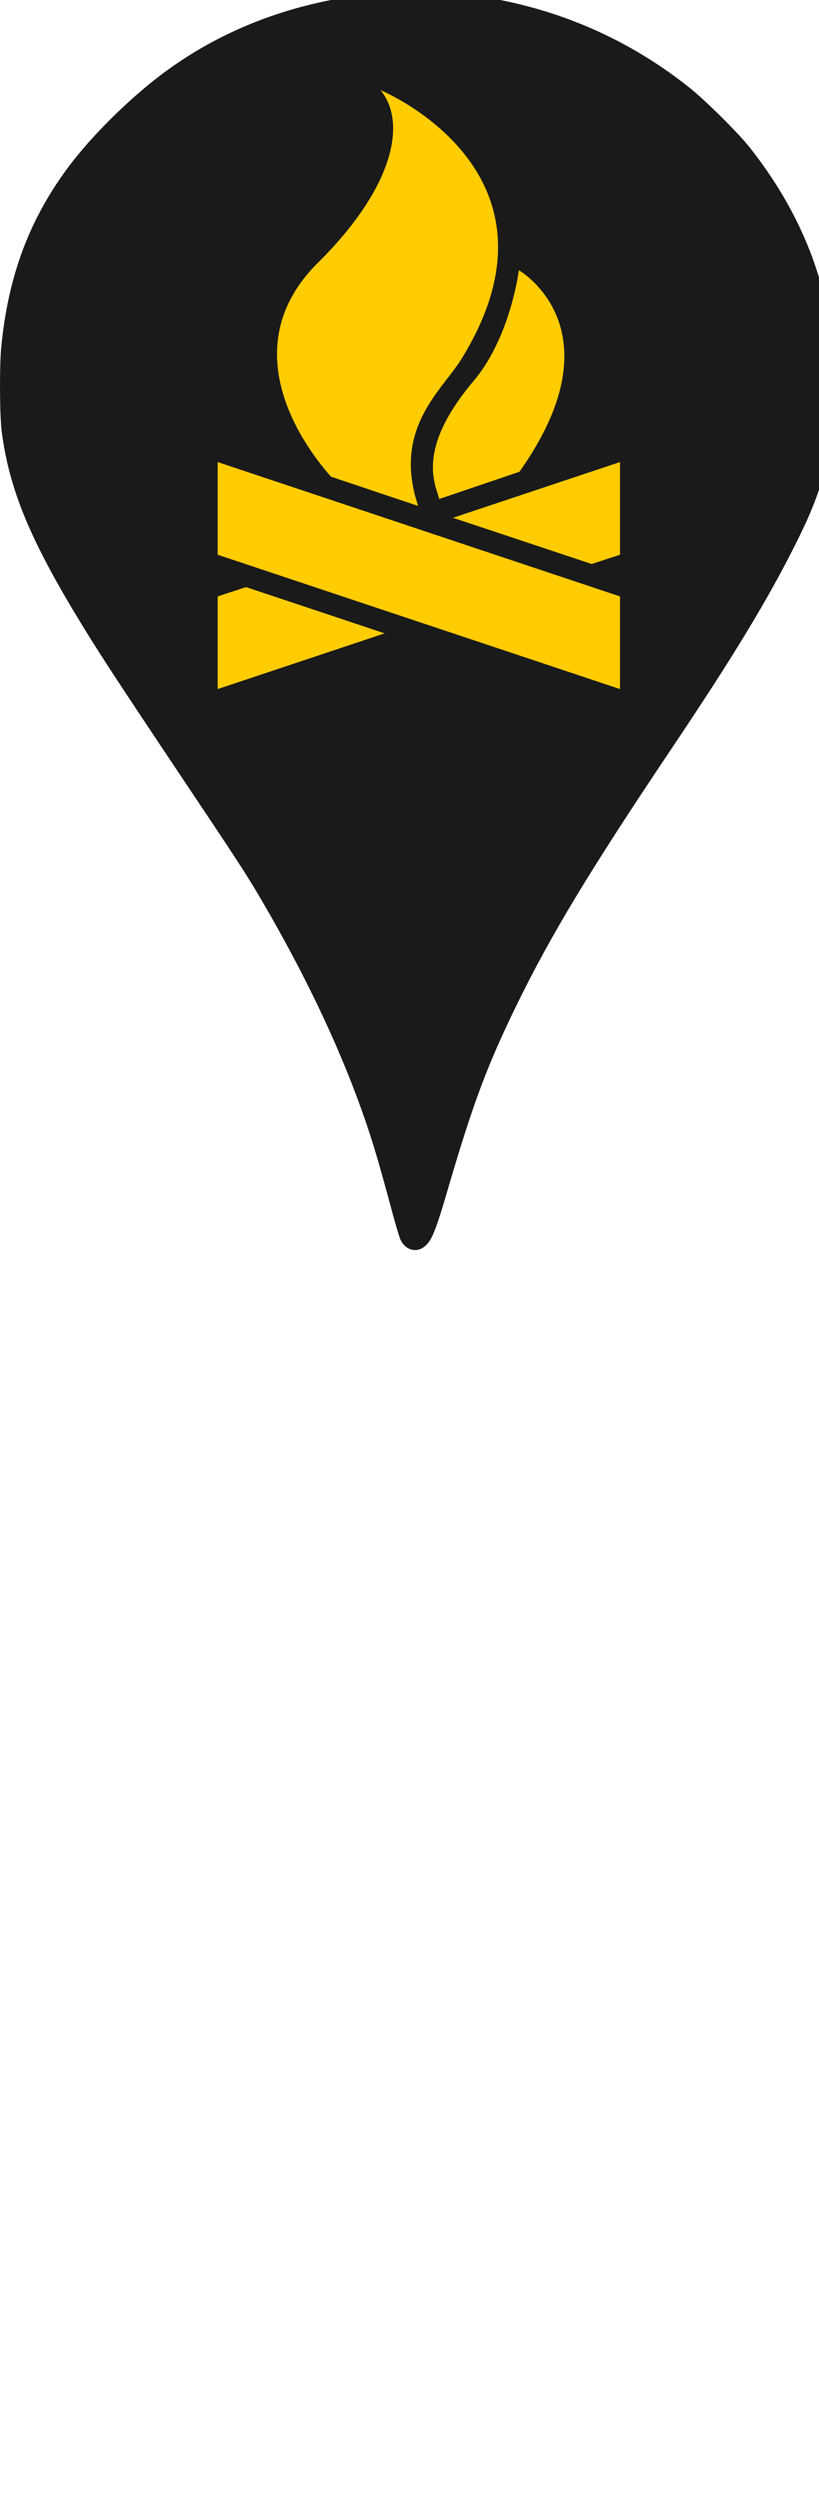 <?xml version="1.0" encoding="UTF-8" standalone="no"?>
<svg
   viewBox="0 0 50 152.588"
   version="1.1"
   width="50"
   height="152.588"
   id="svg837"
   sodipodi:docname="fireplace.svg"
   inkscape:version="1.2.2 (b0a8486541, 2022-12-01)"
   xmlns:inkscape="http://www.inkscape.org/namespaces/inkscape"
   xmlns:sodipodi="http://sodipodi.sourceforge.net/DTD/sodipodi-0.dtd"
   xmlns="http://www.w3.org/2000/svg"
   xmlns:svg="http://www.w3.org/2000/svg">
  <defs
     id="defs841">
    <clipPath
       id="a"
       clipPathUnits="userSpaceOnUse">
      <path
         d="M54 58.714h514.447V743H54Z"
         id="path295" />
    </clipPath>
  </defs>
  <sodipodi:namedview
     id="namedview839"
     pagecolor="#505050"
     bordercolor="#eeeeee"
     borderopacity="1"
     inkscape:pageshadow="0"
     inkscape:pageopacity="0"
     inkscape:pagecheckerboard="0"
     showgrid="false"
     inkscape:zoom="5.3674032"
     inkscape:cx="-18.165209"
     inkscape:cy="37.355122"
     inkscape:window-width="1920"
     inkscape:window-height="1010"
     inkscape:window-x="0"
     inkscape:window-y="0"
     inkscape:window-maximized="1"
     inkscape:current-layer="g310"
     inkscape:showpageshadow="0"
     inkscape:deskcolor="#505050" />
  <g
     transform="matrix(0.006,0,0,-0.006,-0.032,76.29)"
     fill="#000000"
     stroke="none"
     id="g6"
     style="fill:#1a1a1a">
    <path
       d="m 3935,12790 c -860,-64 -1638,-346 -2279,-827 -334,-251 -709,-621 -943,-931 C 307,10493 89,9914 18,9185 -1,8986 2,8485 23,8322 98,7755 295,7265 763,6485 c 235,-391 381,-614 1177,-1805 498,-744 581,-872 738,-1141 420,-719 756,-1422 992,-2074 114,-317 171,-504 325,-1075 36,-135 75,-264 86,-287 49,-101 153,-134 237,-73 78,57 115,146 247,597 250,854 395,1244 689,1848 352,723 750,1382 1591,2635 624,930 973,1506 1259,2078 168,335 255,565 300,794 92,461 99,1152 16,1579 -112,579 -379,1140 -788,1656 -117,148 -448,476 -611,606 -669,534 -1458,857 -2321,953 -165,18 -601,26 -765,14 z"
       id="path4"
       style="fill:#1a1a1a" />
  </g>
  <g
     clip-path="url(#a)"
     transform="matrix(0.149,0,0,-0.149,-20.805,113.823)"
     id="g310"
     style="fill:#ffff00">
    <path
       d="m 319.604,559.528 c -1.729,6.445 -9.478,20.456 14.119,48.388 12.612,14.933 17.356,36.967 18.503,45.308 0,0 41.776,-23.967 0.231,-82.554 z m 74.064,-77.865 v 37.948 l -164.848,55.035 v -37.957 z"
       id="path306"
       style="fill:#ffcc00;fill-opacity:1" />
    <path
       d="m 275.248,568.654 c -5.687,6.408 -43.348,49.959 -5.335,87.649 31.697,31.429 36.293,57.847 25.613,70.692 0,0 80.667,-33.197 33.214,-110.071 -8.082,-13.077 -28.369,-28.51 -17.791,-60.244 z m 50.006,-16.837 68.414,22.83 v -37.958 l -11.613,-3.798 z m -28.018,-47.325 -68.416,-22.829 v 37.948 l 11.614,3.812 z"
       id="path308"
       style="fill:#ffcc00;fill-opacity:1" />
  </g>
</svg>
